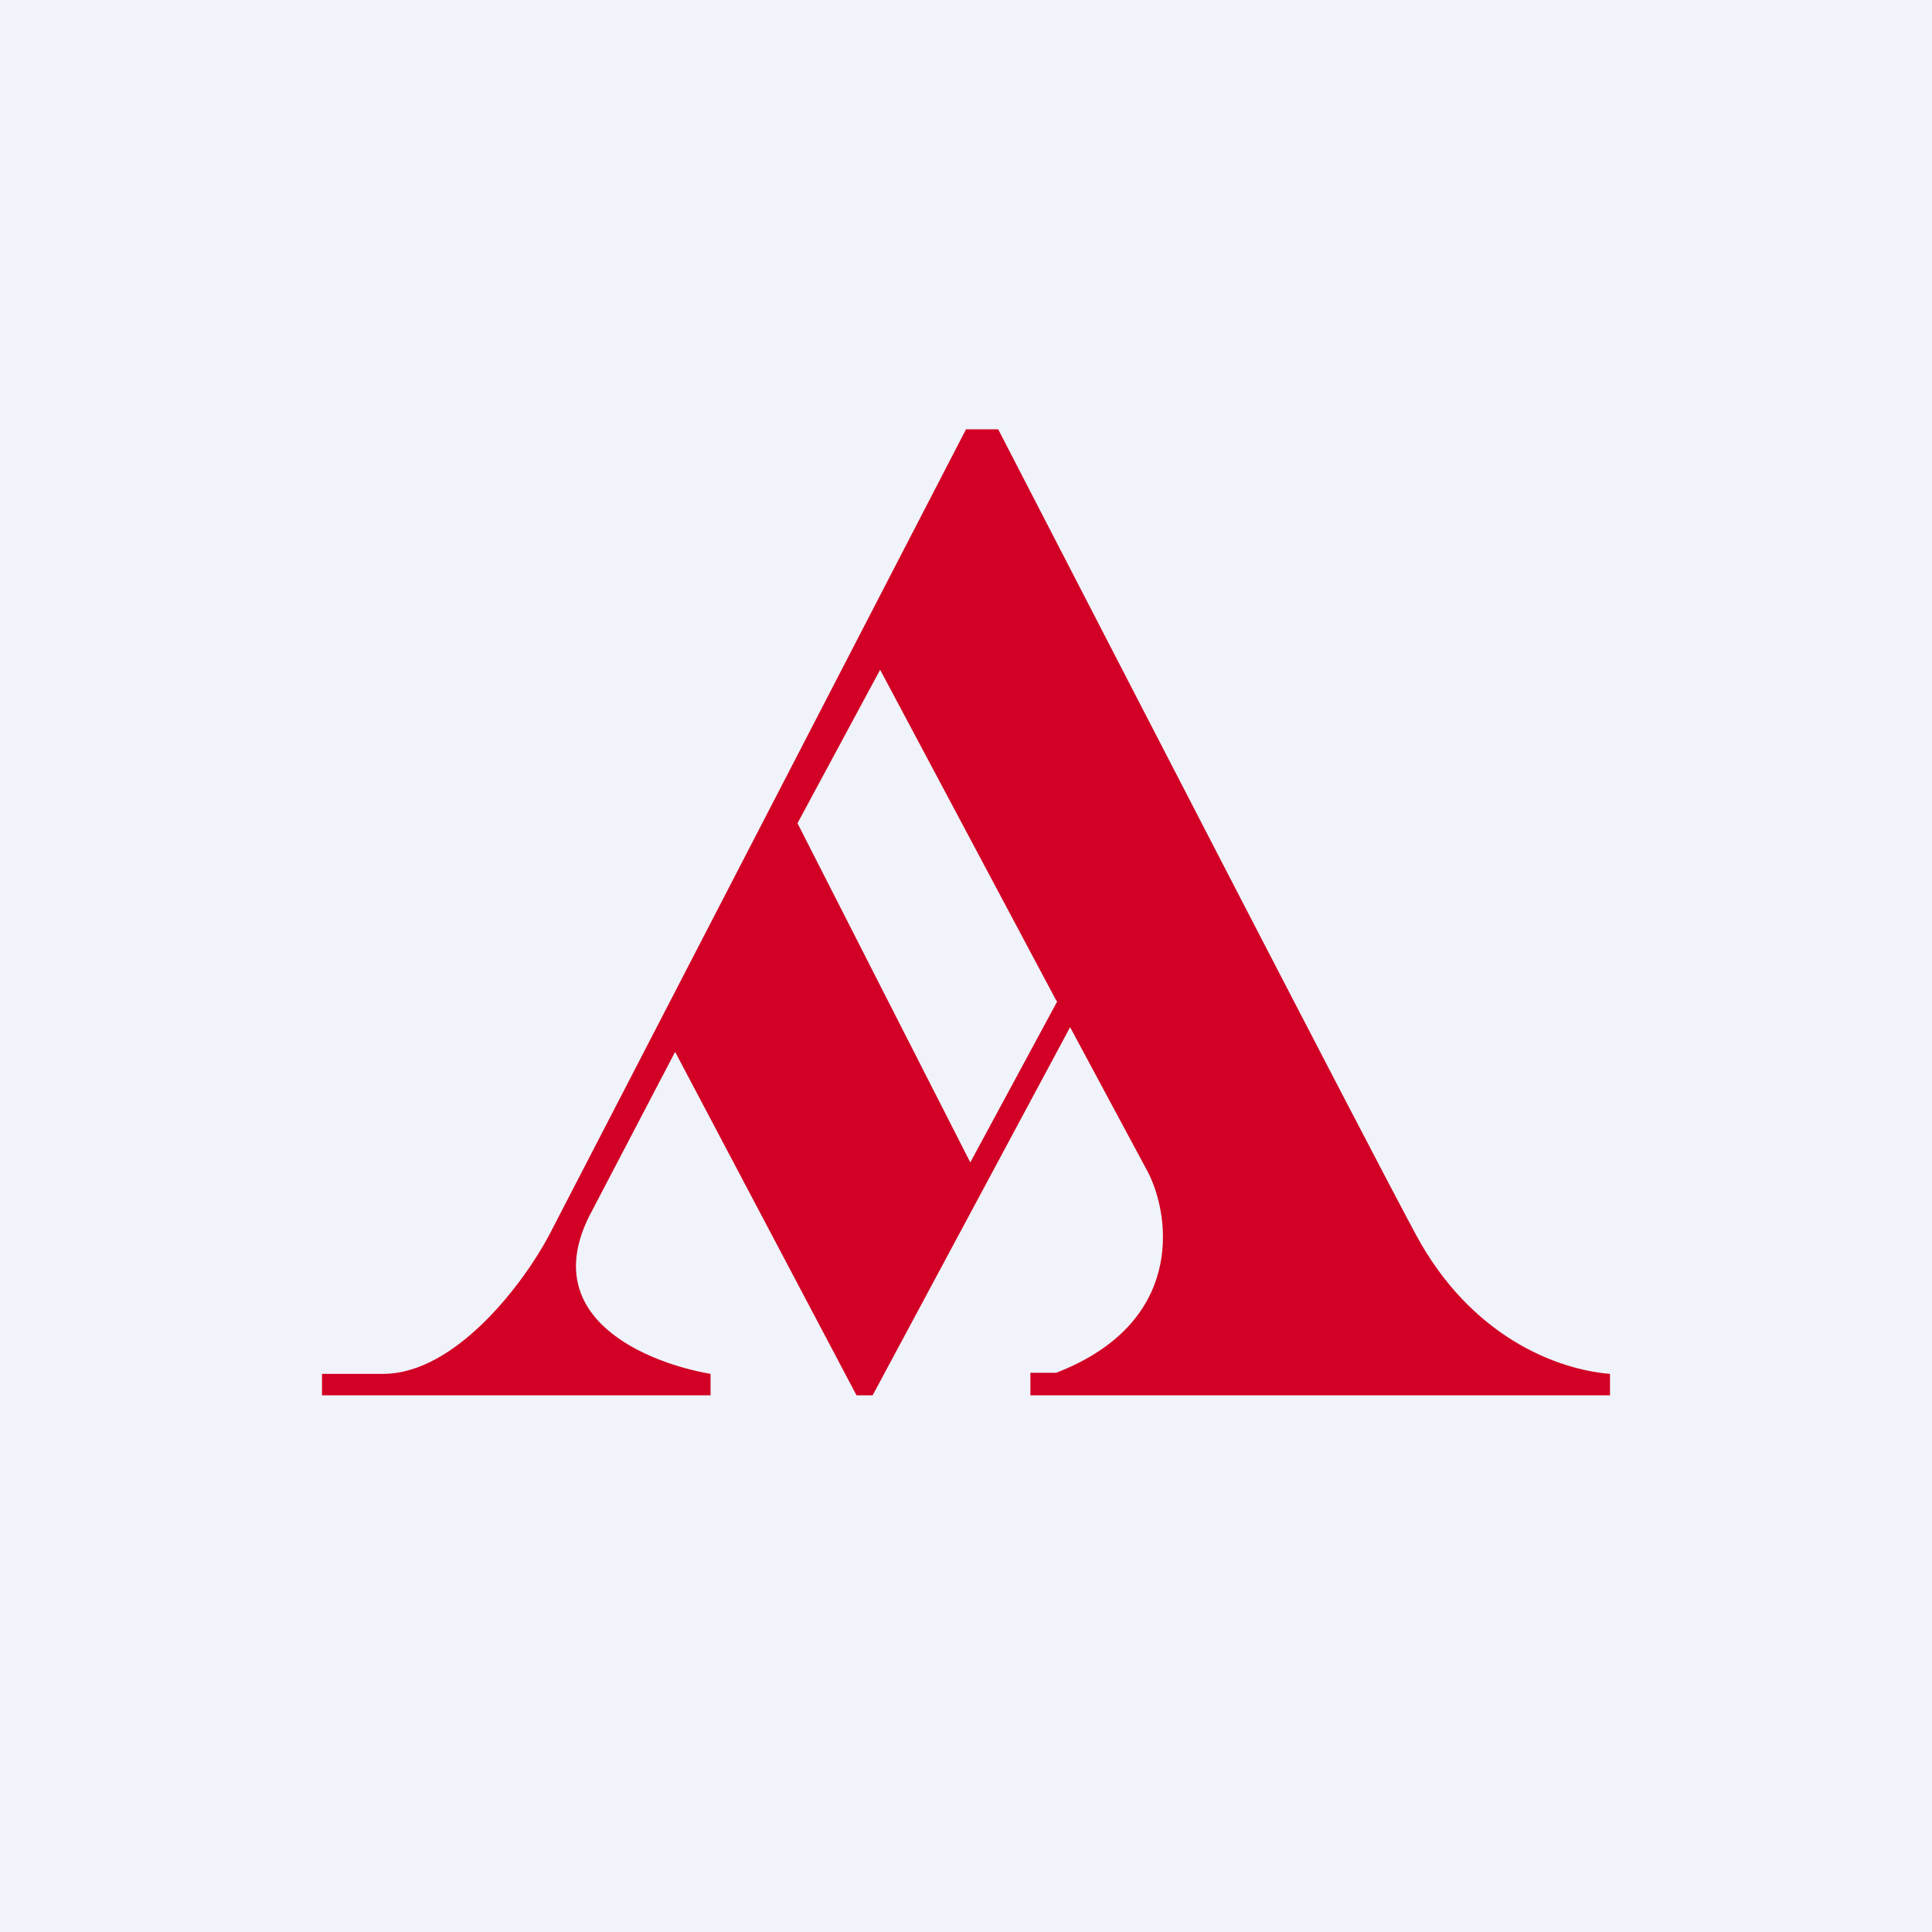 <!-- by TradingView --><svg width="18" height="18" viewBox="0 0 18 18" xmlns="http://www.w3.org/2000/svg"><path fill="#F0F3FA" d="M0 0h18v18H0z"/><path fill-rule="evenodd" d="M3 13h3.62v-.2c-.58-.1-1.61-.51-1.13-1.47l.8-1.53L7.98 13h.15l1.84-3.43.73 1.36c.21.42.33 1.4-.86 1.86H9.6V13H15v-.2c-.5-.04-1.3-.35-1.81-1.3-.5-.93-2.8-5.39-3.89-7.5H9l-3.88 7.5c-.23.44-.87 1.3-1.55 1.3H3v.2Zm6.84-3.68L8.2 6.24l-.77 1.43 1.61 3.16.81-1.5Z" fill="#D10024"/></svg>